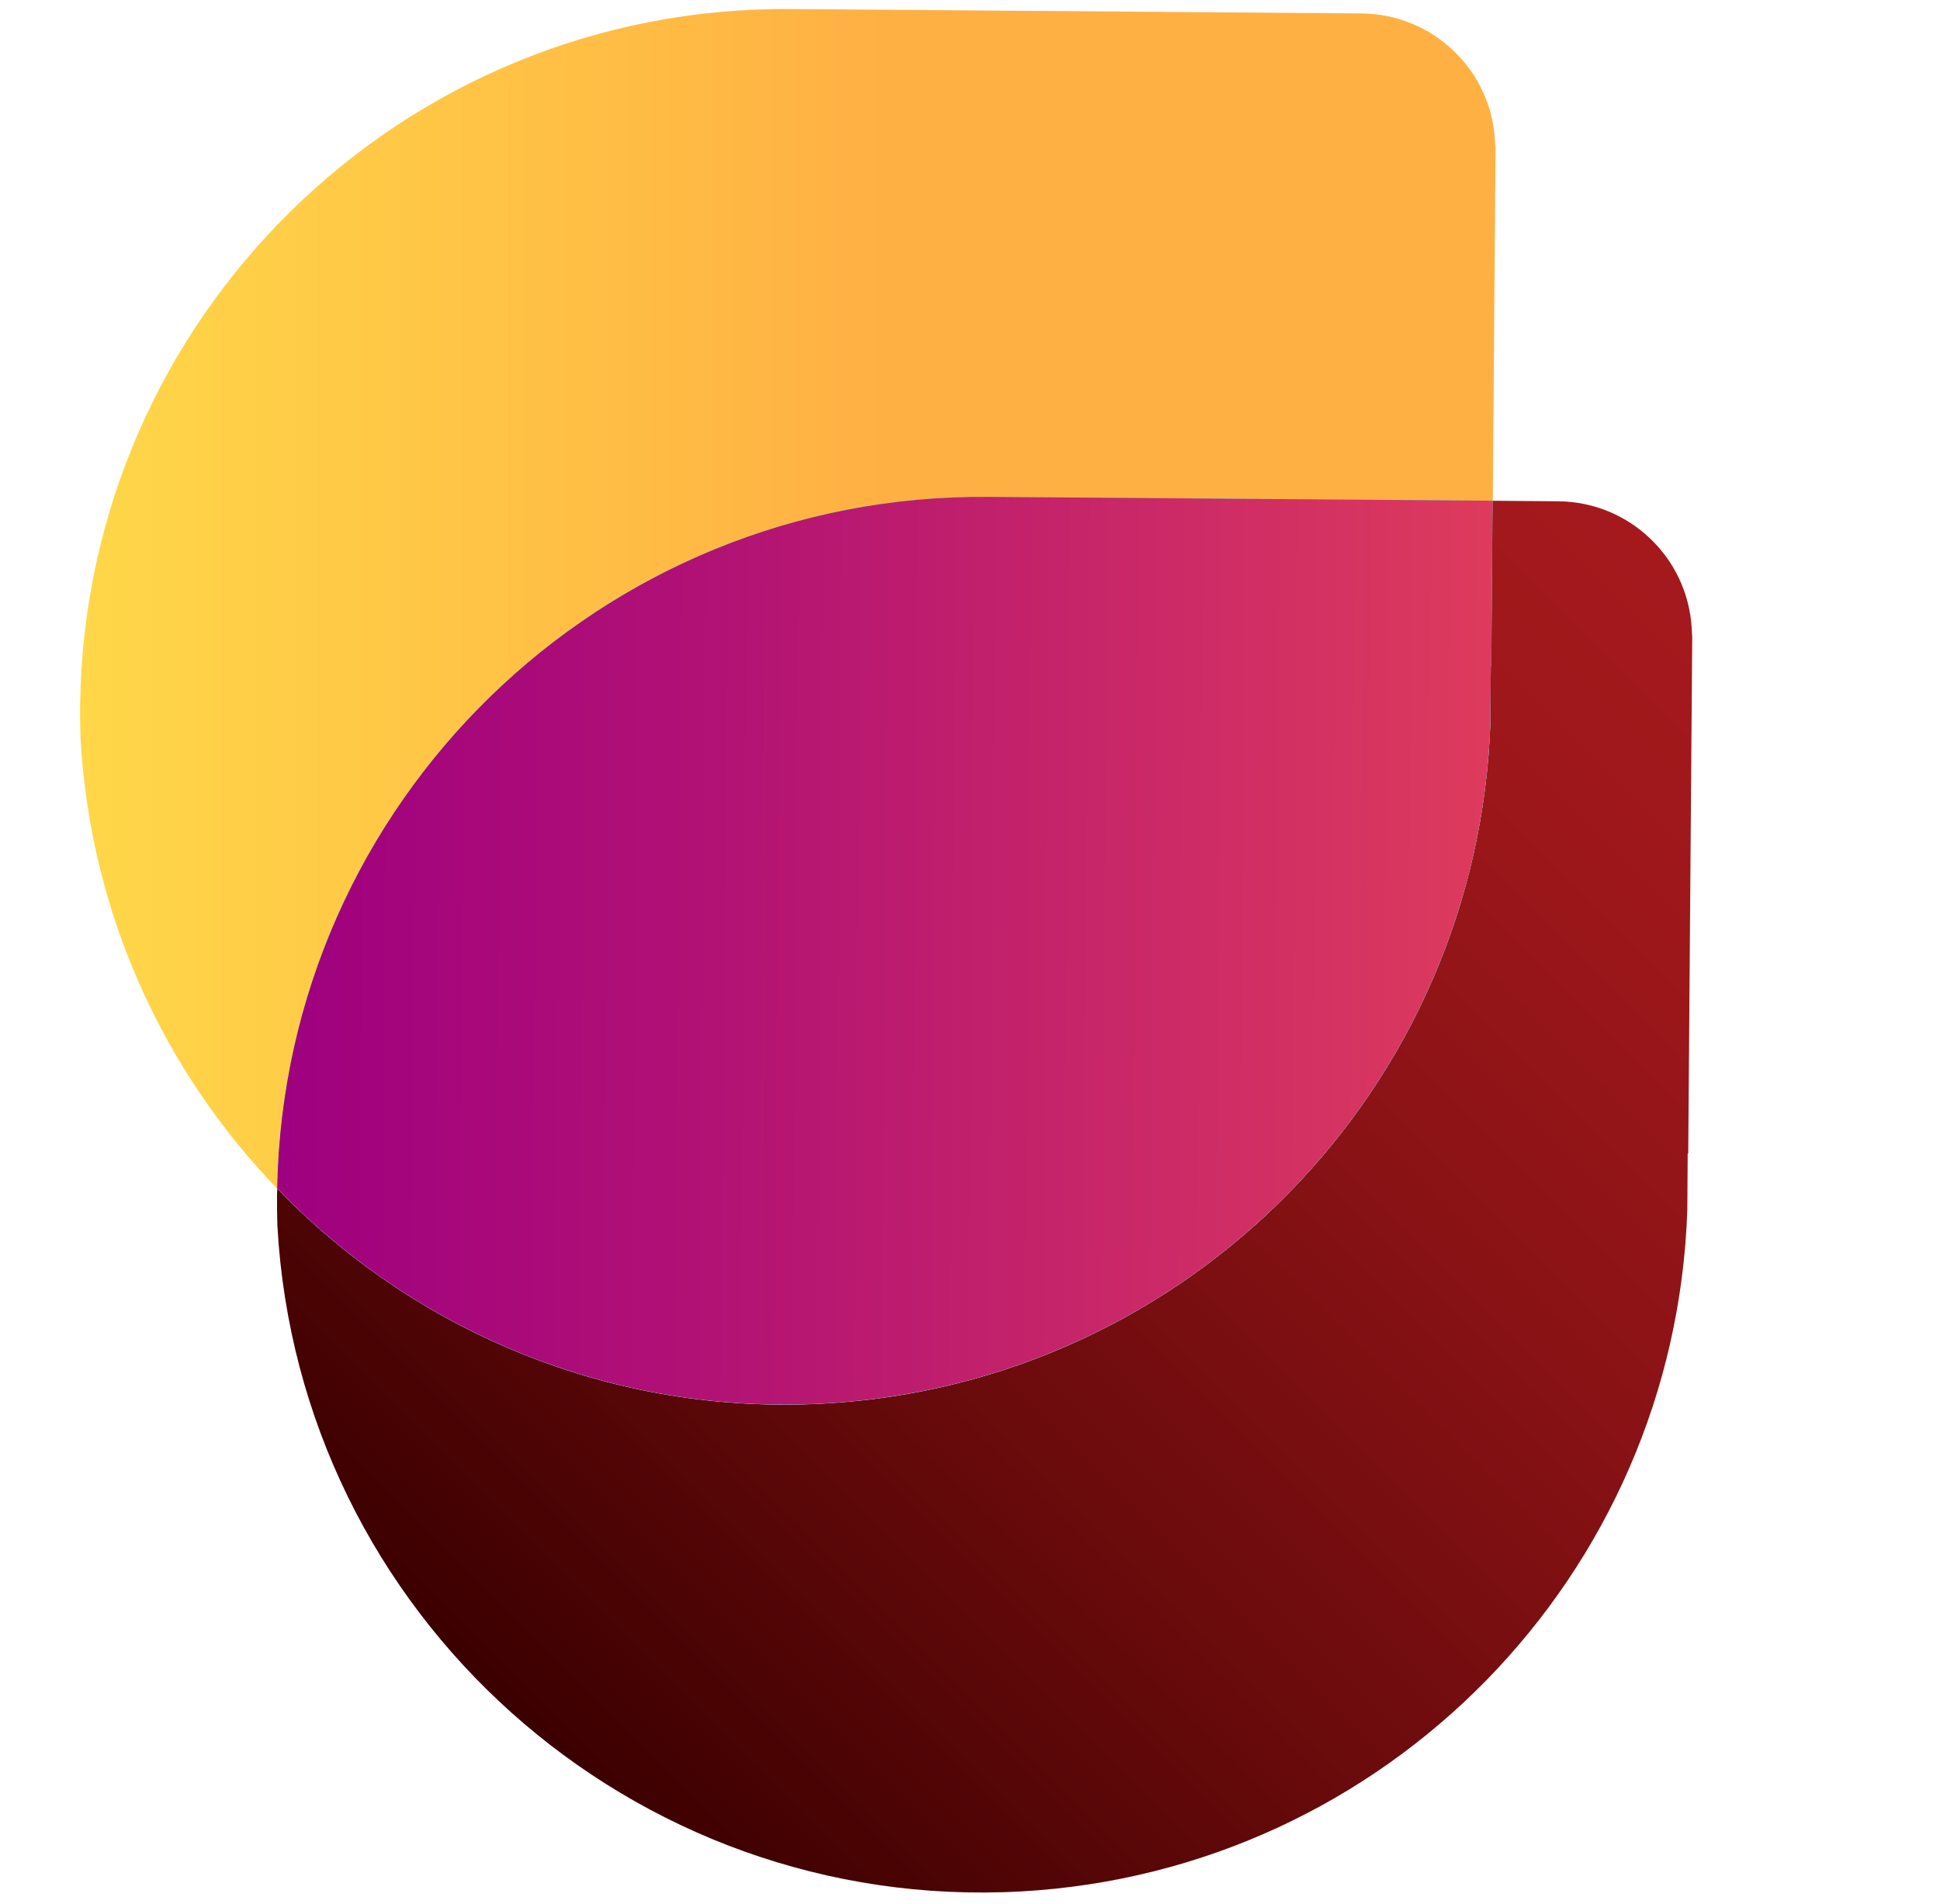 <?xml version="1.0" encoding="UTF-8"?>
<svg id="Layer_1" xmlns="http://www.w3.org/2000/svg" xmlns:xlink="http://www.w3.org/1999/xlink" version="1.1" viewBox="0 0 106.8 104.8">
  <!-- Generator: Adobe Illustrator 29.4.0, SVG Export Plug-In . SVG Version: 2.1.0 Build 152)  -->
  <defs>
    <style>
      .st0 {
        fill: url(#linear-gradient2);
      }

      .st1 {
        fill: url(#linear-gradient1);
      }

      .st2 {
        fill: url(#linear-gradient3);
      }

      .st3 {
        fill: url(#linear-gradient);
      }
    </style>
    <linearGradient id="linear-gradient" x1="-1523.17" y1="713.26" x2="-1458.97" y2="776.46" gradientTransform="translate(795.67 1561.84) rotate(90.45)" gradientUnits="userSpaceOnUse">
      <stop offset="0" stop-color="#a5191d"/>
      <stop offset=".16" stop-color="#9d171a"/>
      <stop offset=".4" stop-color="#881215"/>
      <stop offset=".69" stop-color="#670a0b"/>
      <stop offset="1" stop-color="#3c0000"/>
    </linearGradient>
    <linearGradient id="linear-gradient1" x1="4.4" y1="32.96" x2="82.33" y2="32.96" gradientUnits="userSpaceOnUse">
      <stop offset="0" stop-color="#ffd748"/>
      <stop offset=".57" stop-color="#ffb043"/>
    </linearGradient>
    <linearGradient id="linear-gradient2" x1="-1536.33" y1="726.62" x2="-1472.13" y2="789.82" gradientTransform="translate(795.67 1561.84) rotate(90.45)" gradientUnits="userSpaceOnUse">
      <stop offset="0" stop-color="#11efe3"/>
      <stop offset=".33" stop-color="#15e8e2"/>
      <stop offset=".74" stop-color="#1fd3e0"/>
      <stop offset="1" stop-color="#21cfe0"/>
    </linearGradient>
    <linearGradient id="linear-gradient3" x1="-1503.62" y1="791.97" x2="-1503.62" y2="717.46" gradientTransform="translate(795.67 1561.84) rotate(90.45)" gradientUnits="userSpaceOnUse">
      <stop offset="0" stop-color="#9f007f"/>
      <stop offset=".32" stop-color="#b21274"/>
      <stop offset=".98" stop-color="#e44159"/>
      <stop offset="1" stop-color="#e64359"/>
    </linearGradient>
  </defs>
  <path class="st3" d="M82.07,36.64l-.02,3.08c-.66,20.12-16.58,36.41-36.68,37.53-11.74.65-22.54-3.99-30.11-11.83,0,.12-.01.24-.01.36,0,.56,0,1.12.02,1.68,1.19,21.42,19.52,37.83,40.94,36.64,20.1-1.12,36.02-17.4,36.68-37.53l.02-3.08h.03s.22-28.43.22-28.43l-.03-.48c-.22-3.9-3.44-6.96-7.35-6.99l-3.62-.03-.07,9.07h-.03Z"/>
  <path class="st1" d="M4.41,38.93c0,.56,0,1.12.02,1.68.54,9.69,4.59,18.34,10.83,24.81.4-21.26,17.84-38.27,39.15-38.06l2.96.02,24.81.19.15-19.36-.03-.48c-.22-3.9-3.44-6.96-7.35-6.99l-28.43-.22-2.96-.02C22.14.3,4.61,17.5,4.41,38.93Z"/>
  <path class="st0" d="M54.41,27.35c-21.3-.2-38.75,16.81-39.15,38.06,7.57,7.84,18.37,12.48,30.11,11.83,20.1-1.12,36.02-17.4,36.68-37.53l.02-3.08h.03s.07-9.07.07-9.07l-24.81-.19-2.96-.02Z"/>
  <path class="st2" d="M54.41,27.35c-21.3-.2-38.75,16.81-39.15,38.06,7.57,7.84,18.37,12.48,30.11,11.83,20.1-1.12,36.02-17.4,36.68-37.53l.02-3.08h.03s.07-9.07.07-9.07l-24.81-.19-2.96-.02Z"/>
</svg>